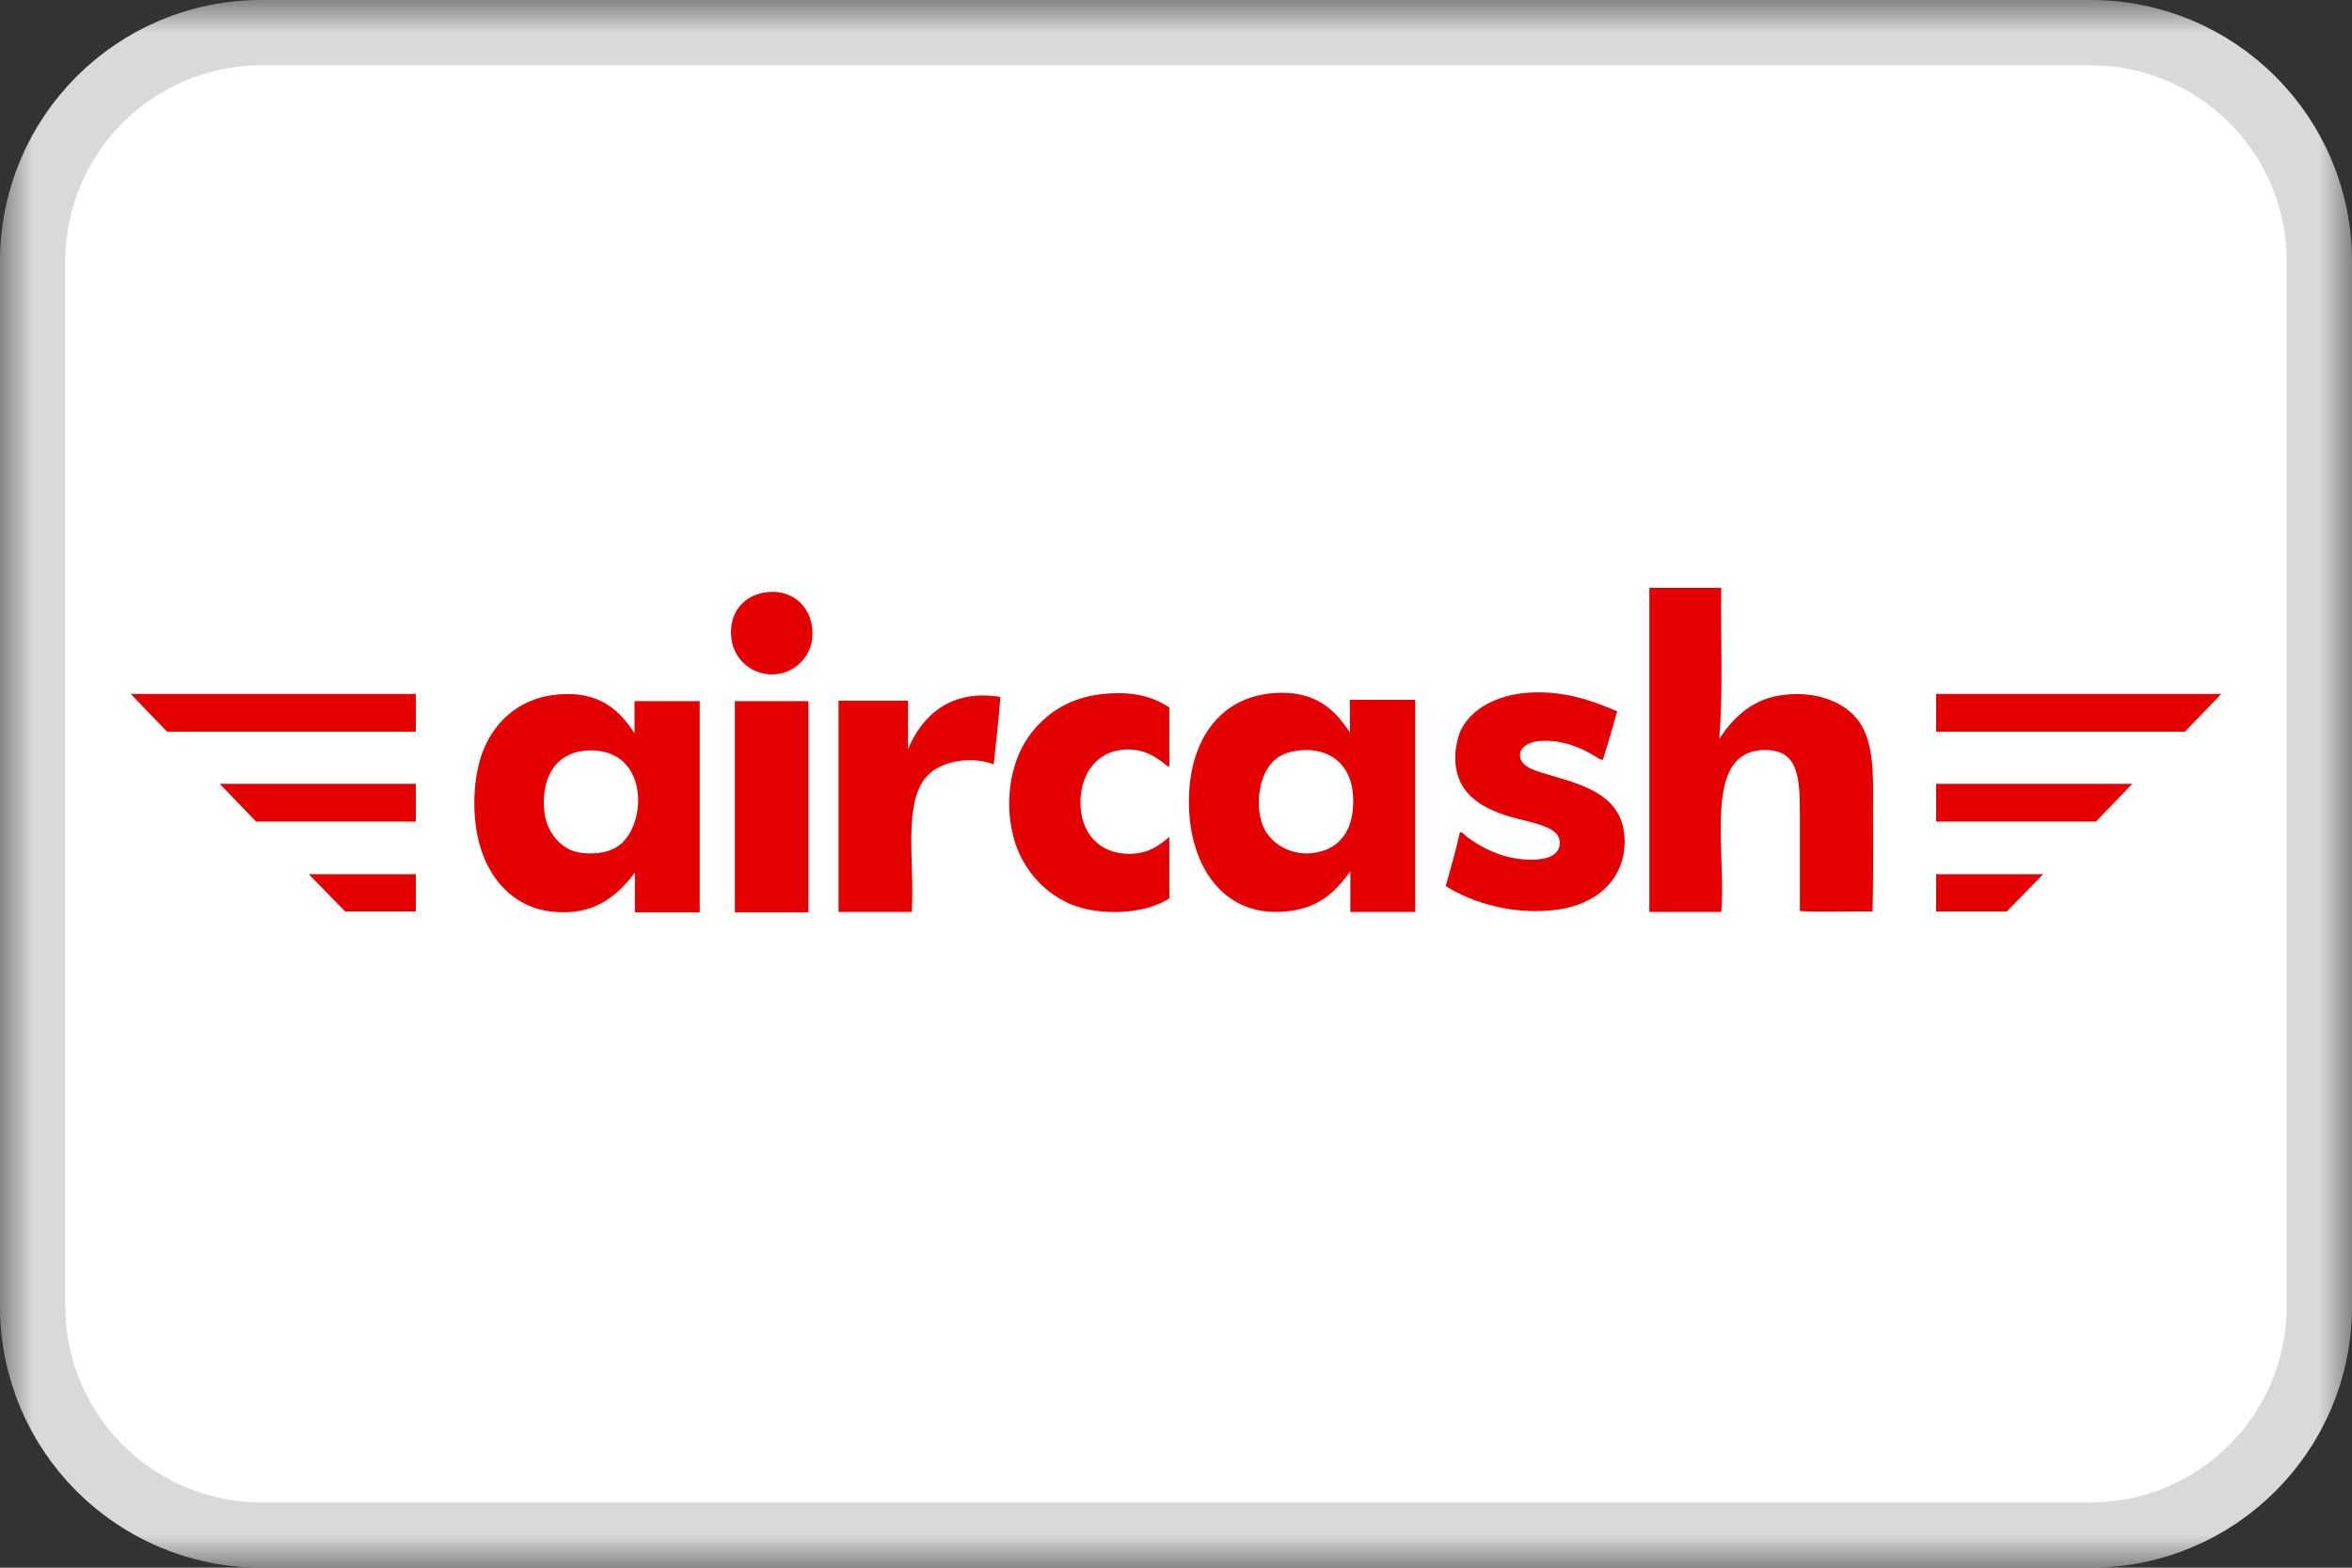 <svg width="36" height="24" viewBox="0 0 36 24" fill="none" xmlns="http://www.w3.org/2000/svg">
<rect x="0" y="0" width="36" height="24" fill="#333333" stroke="none"/>
<g clip-path="url(#clip0_97_101)">
<mask id="mask0_97_101" style="mask-type:luminance" maskUnits="userSpaceOnUse" x="0" y="0" width="36" height="24">
<path d="M36 0H0V24H36V0Z" fill="white"/>
</mask>
<g mask="url(#mask0_97_101)">
<path d="M32 0.5H4C2.067 0.5 0.5 2.067 0.5 4V20C0.5 21.933 2.067 23.5 4 23.5H32C33.933 23.5 35.5 21.933 35.5 20V4C35.5 2.067 33.933 0.5 32 0.5Z" fill="white" stroke="#D9D9D9"/>
</g>
<path d="M2 10.623L2.557 11.201H6.365V10.623H2Z" fill="#E40000"/>
<path d="M5.283 13.954H6.365V13.383H4.726L5.283 13.954Z" fill="#E40000"/>
<path d="M3.92 12.578H6.365V12H3.363L3.92 12.578Z" fill="#E40000"/>
<path d="M28.426 11.007C28.189 10.714 27.728 10.565 27.229 10.649C26.787 10.721 26.506 11.02 26.314 11.312C26.378 10.597 26.333 9.766 26.346 9C25.981 9 25.61 9 25.245 9C25.245 10.656 25.245 12.305 25.245 13.961C25.61 13.961 25.981 13.961 26.346 13.961C26.422 13.13 26.109 11.753 26.781 11.52C26.909 11.474 27.107 11.461 27.261 11.526C27.568 11.656 27.549 12.13 27.549 12.591C27.549 13.052 27.549 13.507 27.549 13.948C27.907 13.967 28.298 13.948 28.662 13.954C28.675 13.448 28.669 12.89 28.669 12.351C28.675 11.805 28.675 11.318 28.426 11.007Z" fill="#E40000"/>
<path d="M9.712 11.227C9.482 10.87 9.174 10.584 8.566 10.63C7.997 10.669 7.613 11 7.421 11.429C7.222 11.877 7.203 12.584 7.389 13.078C7.568 13.558 7.933 13.896 8.432 13.954C9.072 14.033 9.443 13.727 9.718 13.357C9.718 13.52 9.718 13.805 9.718 13.967C10.051 13.967 10.378 13.967 10.71 13.967C10.71 12.929 10.71 11.766 10.71 10.734C10.378 10.734 10.045 10.734 9.712 10.734C9.712 10.89 9.712 11.058 9.712 11.227ZM9.392 12.993C9.194 13.091 8.861 13.091 8.682 12.987C8.49 12.87 8.355 12.675 8.33 12.403C8.285 11.903 8.502 11.539 8.944 11.493C9.194 11.467 9.418 11.539 9.552 11.675C9.917 12.033 9.789 12.805 9.392 12.993Z" fill="#E40000"/>
<path d="M16.97 10.617C16.394 10.649 15.99 10.922 15.734 11.292C15.472 11.669 15.37 12.26 15.51 12.805C15.626 13.266 15.946 13.643 16.362 13.831C16.816 14.033 17.526 14 17.898 13.753C17.898 13.442 17.898 13.123 17.898 12.812C17.744 12.942 17.584 13.065 17.309 13.071C17.021 13.078 16.803 12.961 16.675 12.773C16.509 12.539 16.502 12.156 16.611 11.903C16.714 11.656 16.944 11.467 17.277 11.474C17.507 11.474 17.674 11.578 17.802 11.675C17.834 11.701 17.872 11.74 17.898 11.734C17.898 11.435 17.898 11.13 17.898 10.831C17.661 10.669 17.36 10.591 16.97 10.617Z" fill="#E40000"/>
<path d="M20.662 11.214C20.426 10.851 20.125 10.571 19.51 10.61C18.627 10.669 18.192 11.39 18.198 12.286C18.198 13.266 18.749 14.123 19.818 13.935C20.227 13.864 20.464 13.623 20.669 13.338C20.669 13.507 20.669 13.792 20.669 13.961C21.002 13.961 21.328 13.961 21.661 13.961C21.661 12.922 21.661 11.753 21.661 10.714C21.328 10.714 20.995 10.714 20.662 10.714C20.662 10.883 20.662 11.052 20.662 11.214ZM20.285 13.013C19.875 13.169 19.459 12.961 19.331 12.643C19.197 12.312 19.28 11.825 19.517 11.63C19.6 11.558 19.715 11.507 19.894 11.487C20.381 11.442 20.669 11.727 20.707 12.143C20.746 12.604 20.579 12.903 20.285 13.013Z" fill="#E40000"/>
<path d="M23.715 11.864C23.542 11.812 23.286 11.753 23.267 11.584C23.248 11.429 23.421 11.357 23.562 11.344C23.933 11.318 24.227 11.461 24.438 11.591C24.464 11.61 24.496 11.636 24.534 11.63C24.611 11.39 24.682 11.143 24.752 10.89C24.349 10.714 23.914 10.571 23.402 10.604C22.909 10.636 22.518 10.851 22.358 11.182C22.314 11.279 22.269 11.467 22.275 11.623C22.288 12.201 22.755 12.409 23.222 12.533C23.344 12.565 23.472 12.591 23.6 12.636C23.683 12.669 23.843 12.721 23.869 12.857C23.907 13.065 23.715 13.143 23.549 13.156C23.088 13.195 22.71 13 22.461 12.818C22.422 12.792 22.397 12.74 22.346 12.74C22.282 13.026 22.205 13.292 22.128 13.565C22.563 13.838 23.184 14.007 23.818 13.929C24.394 13.857 24.867 13.5 24.867 12.877C24.861 12.188 24.272 12.026 23.715 11.864Z" fill="#E40000"/>
<path d="M13.898 11.467C13.898 11.221 13.898 10.974 13.898 10.727C13.546 10.727 13.187 10.727 12.835 10.727C12.835 11.805 12.835 12.883 12.835 13.961C13.206 13.961 13.584 13.961 13.955 13.961C14.006 13.195 13.802 12.253 14.218 11.851C14.416 11.662 14.845 11.565 15.21 11.701C15.248 11.357 15.286 11.013 15.312 10.669C14.525 10.545 14.109 10.974 13.898 11.467Z" fill="#E40000"/>
<path d="M11.747 9.065C11.421 9.097 11.171 9.338 11.19 9.714C11.203 10.065 11.478 10.325 11.818 10.325C12.15 10.325 12.4 10.065 12.432 9.779C12.477 9.331 12.157 9.019 11.747 9.065Z" fill="#E40000"/>
<path d="M11.248 10.753C11.248 11.825 11.248 12.896 11.248 13.967C11.626 13.967 11.997 13.967 12.374 13.967C12.374 12.89 12.374 11.812 12.374 10.734C12.003 10.734 11.626 10.734 11.254 10.734C11.242 10.727 11.248 10.74 11.248 10.753Z" fill="#E40000"/>
<path d="M34 10.623L33.443 11.201H29.635V10.623H34Z" fill="#E40000"/>
<path d="M30.717 13.954H29.635V13.383H31.274L30.717 13.954Z" fill="#E40000"/>
<path d="M32.08 12.578H29.635V12H32.637L32.08 12.578Z" fill="#E40000"/>
</g>
<defs>
<clipPath id="clip0_97_101">
<rect width="36" height="24" fill="white"/>
</clipPath>
</defs>
</svg>
